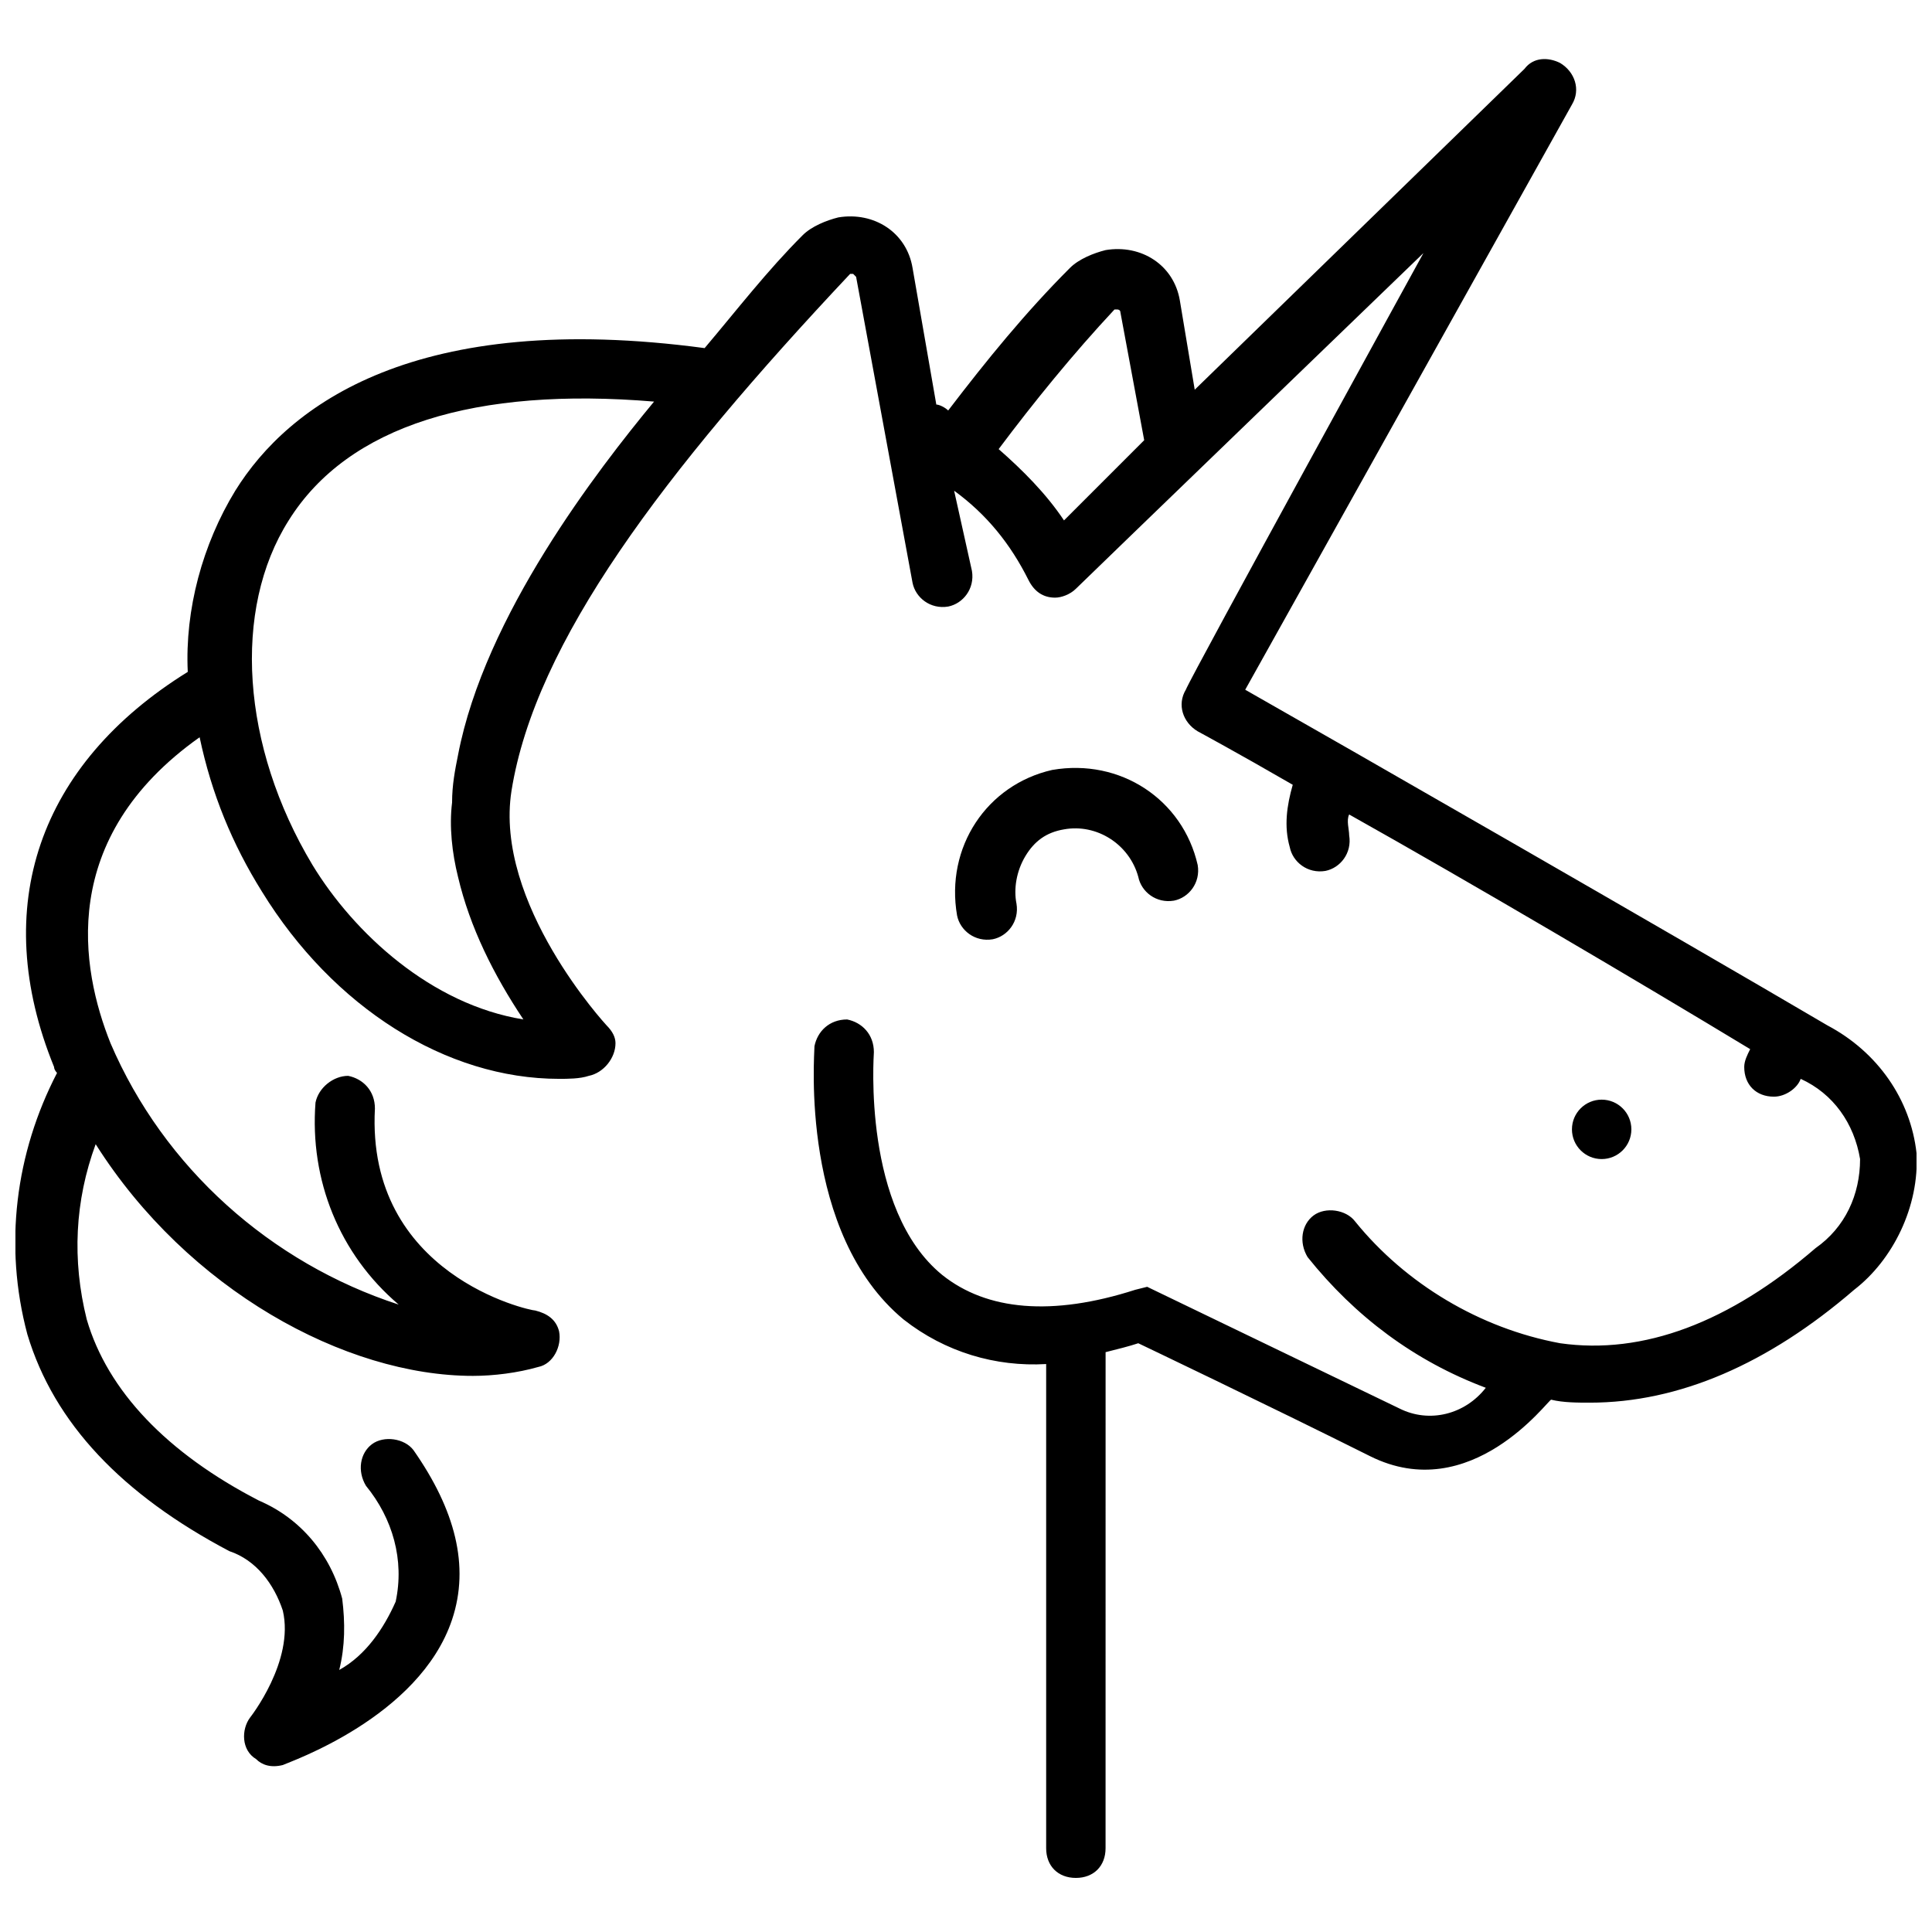 <?xml version="1.0" encoding="UTF-8"?>
<!-- Uploaded to: ICON Repo, www.iconrepo.com, Generator: ICON Repo Mixer Tools -->
<svg width="800px" height="800px" version="1.1" viewBox="144 144 512 512" xmlns="http://www.w3.org/2000/svg">
 <defs>
  <clipPath id="a">
   <path d="m148.09 159h503.81v483h-503.81z"/>
  </clipPath>
 </defs>
 <g clip-path="url(#a)">
  <path d="m651.9 449.59c-1.574-14.168-10.234-26.766-23.617-33.852-40.148-23.617-130.68-75.57-154.29-88.953l86.594-155.08c2.363-3.938 0.789-8.66-3.148-11.02-3.148-1.574-7.086-1.574-9.445 1.574l-87.379 85.016-3.938-23.617c-1.574-9.445-10.234-14.957-19.68-13.383-3.148 0.789-7.086 2.363-9.445 4.723-11.809 11.809-22.043 24.402-32.273 37.785-0.789-0.789-2.363-1.574-3.148-1.574l-6.297-36.211c-1.574-9.445-10.234-14.957-19.68-13.383-3.148 0.789-7.086 2.363-9.445 4.723-9.445 9.445-17.32 19.68-25.977 29.914-76.359-10.234-110.21 14.957-124.38 37.785-8.66 14.168-13.383 31.488-12.594 48.02-39.367 24.406-52.75 62.191-35.43 104.7 0 0.789 0.789 1.574 0.789 1.574-11.02 21.254-14.168 45.656-7.871 69.273 7.086 23.617 25.191 42.508 53.531 57.465 7.086 2.363 11.809 8.66 14.168 15.742 3.148 13.383-8.66 28.34-8.66 28.34-2.363 3.148-2.363 8.66 1.574 11.02 1.57 1.582 3.934 2.367 7.082 1.582 1.574-0.789 36.211-12.594 44.871-38.574 4.723-14.168 0.789-29.125-10.234-44.871-2.363-3.148-7.871-3.938-11.02-1.574-3.148 2.363-3.938 7.086-1.574 11.02 7.086 8.66 10.234 19.68 7.871 30.699-3.148 7.086-7.871 14.168-14.957 18.105 1.574-6.297 1.574-12.594 0.789-18.895-3.148-11.809-11.02-21.254-22.043-25.977-24.402-12.594-40.148-29.125-45.656-48.02-3.938-15.742-3.148-31.488 2.363-46.445 24.402 38.574 66.125 61.402 99.977 61.402 5.512 0 11.809-0.789 17.32-2.363 3.938-0.789 6.297-5.512 5.512-9.445-0.789-3.148-3.148-4.723-6.297-5.512-1.574 0-44.871-9.445-42.508-53.531 0-4.723-3.148-7.871-7.086-8.66-3.938 0-7.871 3.148-8.66 7.086-1.574 20.469 6.297 40.148 22.043 53.531-33.859-11.016-62.199-36.207-76.367-69.27-7.871-19.68-14.168-54.316 23.617-81.082 3.148 14.957 8.66 28.34 16.531 40.934 18.895 30.699 48.805 49.594 78.719 49.594 2.363 0 5.512 0 7.871-0.789 3.938-0.789 7.086-4.723 7.086-8.66 0-1.574-0.789-3.148-2.363-4.723 0 0-29.914-32.273-25.191-62.188 6.297-39.359 40.148-84.23 89.742-136.97h0.789s0.789 0.789 0.789 0.789l14.957 81.082c0.789 3.938 4.723 7.086 9.445 6.297 3.938-0.789 7.086-4.723 6.297-9.445l-4.723-21.254c8.66 6.297 14.957 14.168 19.68 23.617 1.574 3.148 3.938 4.723 7.086 4.723 1.574 0 3.938-0.789 5.512-2.363 2.359-2.359 92.098-88.953 92.098-88.953s-61.402 111.78-62.977 115.72c-2.363 3.938-0.789 8.66 3.148 11.02 0 0 10.234 5.512 25.191 14.168-1.574 5.512-2.363 11.02-0.789 16.531 0.789 3.938 4.723 7.086 9.445 6.297 3.938-0.789 7.086-4.723 6.297-9.445 0-1.574-0.789-3.938 0-5.512 32.273 18.105 76.359 44.082 106.27 62.188-0.789 1.574-1.574 3.148-1.574 4.723 0 4.723 3.148 7.871 7.871 7.871 3.148 0 6.297-2.363 7.086-4.723 8.66 3.938 14.168 11.809 15.742 21.254 0 9.445-3.938 18.105-11.809 23.617-22.828 19.68-45.656 28.34-67.699 25.191-21.254-3.938-40.934-15.742-54.316-32.273-2.363-3.148-7.871-3.938-11.02-1.574-3.148 2.363-3.938 7.086-1.574 11.02 12.594 15.742 28.34 27.551 47.23 34.637-5.512 7.086-14.957 9.445-22.828 5.512l-66.914-32.273-3.148 0.789c-22.043 7.086-39.359 5.512-51.168-3.938-21.254-17.32-18.105-58.254-18.105-59.039 0-4.723-3.148-7.871-7.086-8.66-4.723 0-7.871 3.148-8.66 7.086 0 2.363-3.938 49.594 23.617 72.422 11.02 8.66 24.402 12.594 37.785 11.809v128.31c0 4.723 3.148 7.871 7.871 7.871 4.723 0 7.871-3.148 7.871-7.871l0.008-131.46c3.148-0.789 6.297-1.574 8.66-2.363 0 0 34.637 16.531 61.402 29.914 26.766 13.383 47.23-14.957 48.02-14.957 3.148 0.789 7.086 0.789 10.234 0.789 23.617 0 47.23-10.234 70.062-29.914 10.23-7.875 17.316-22.043 16.527-36.211zm-386.52-105.49c-0.789 3.938-1.574 7.871-1.574 12.594-0.789 6.297 0 13.383 1.574 19.68 3.148 13.383 9.445 25.977 17.32 37.785-24.402-3.938-44.871-22.828-55.891-40.934-18.895-31.484-21.258-67.695-6.301-91.312 15.742-25.191 49.594-35.426 96.824-31.488-14.953 18.105-44.867 56.68-51.953 93.676zm160.59-62.188c-4.723-7.086-11.02-13.383-17.32-18.895 9.445-12.594 19.68-25.191 30.699-37h0.789s0.789 0 0.789 0.789l6.297 33.852z"/>
 </g>
 <path d="m425.98 363.79c8.66-1.574 17.32 3.938 19.68 12.594 0.789 3.938 4.723 7.086 9.445 6.297 3.938-0.789 7.086-4.723 6.297-9.445-3.938-17.32-20.469-28.34-38.574-25.191-17.32 3.938-28.34 20.469-25.191 38.574 0.789 3.938 4.723 7.086 9.445 6.297 3.938-0.789 7.086-4.723 6.297-9.445-0.789-3.938 0-8.66 2.363-12.594 2.367-3.938 5.516-6.301 10.238-7.086z"/>
 <path d="m576.33 443.29c0 4.348-3.523 7.875-7.871 7.875-4.348 0-7.875-3.527-7.875-7.875 0-4.348 3.527-7.871 7.875-7.871 4.348 0 7.871 3.523 7.871 7.871"/>
</svg>